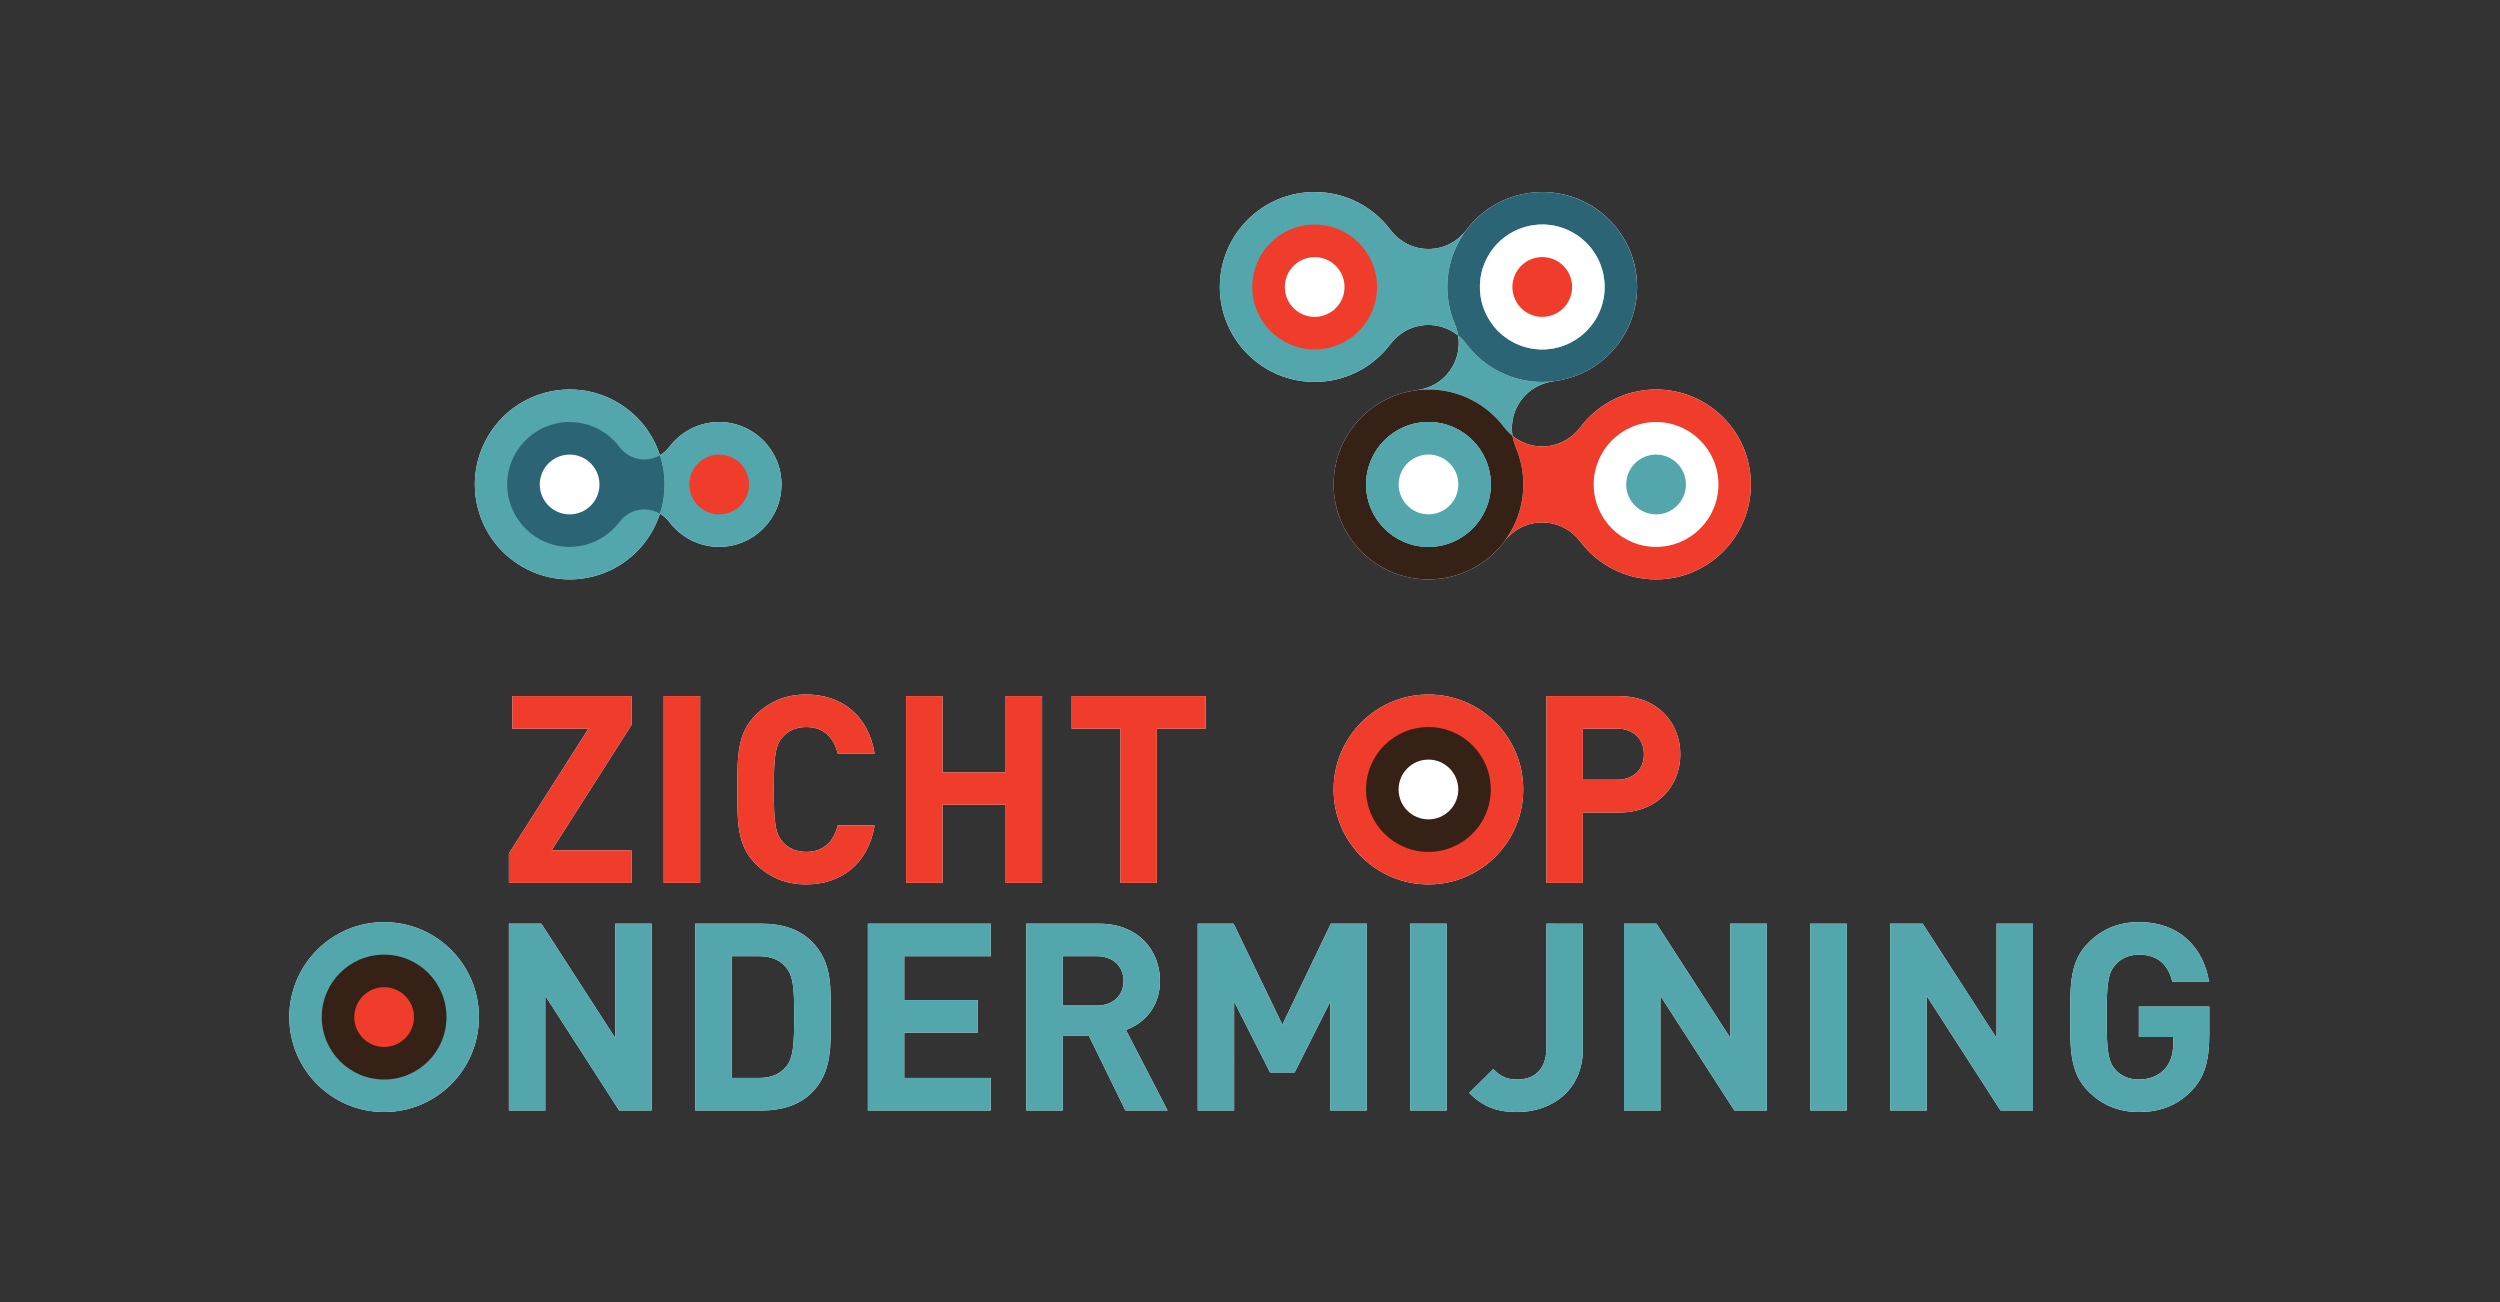 <?xml version="1.0" encoding="UTF-8" standalone="no"?>
<svg
   xmlns:dc="http://purl.org/dc/elements/1.1/"
   xmlns:cc="http://creativecommons.org/ns#"
   xmlns:rdf="http://www.w3.org/1999/02/22-rdf-syntax-ns#"
   xmlns:svg="http://www.w3.org/2000/svg"
   xmlns="http://www.w3.org/2000/svg"
   viewBox="0 0 994.013 517.8"
   height="517.8"
   width="994.013"
   xml:space="preserve"
   id="svg2"
   version="1.1"><rect x="0" y="0" width="994.013" height="517.8" fill="#333333" stroke="none"/><defs
     id="defs6" /><g
     transform="matrix(1.333,0,0,-1.333,0,517.8)"
     id="g10"><g
       transform="scale(0.1)"
       id="g12"><path
         id="path14"
         style="fill:#ffffff;fill-opacity:1;fill-rule:nonzero;stroke:none"
         d="M 1883.65,1348.16 H 1645.3 l 238.35,374 v 86.06 h -355.57 v -97.01 h 227.4 l -237.56,-372.46 v -87.64 h 365.73 v 97.05" /><path
         id="path16"
         style="fill:#ffffff;fill-opacity:1;fill-rule:nonzero;stroke:none"
         d="M 2088.42,1808.22 H 1979.8 v -557.11 h 108.62 v 557.11" /><path
         id="path18"
         style="fill:#ffffff;fill-opacity:1;fill-rule:nonzero;stroke:none"
         d="m 2498.71,1422.48 c -10.94,-44.61 -39.07,-79.03 -93.77,-79.03 -29.69,0 -53.93,10.96 -69.55,28.95 -21.11,23.47 -27.36,50.08 -27.36,157.27 0,107.2 6.25,133.81 27.36,157.27 15.62,18 39.86,28.95 69.55,28.95 54.7,0 82.83,-34.42 93.77,-79.02 h 110.18 c -19.53,116.58 -100.81,176.04 -204.73,176.04 -60.96,0 -110.97,-21.9 -150.04,-61.02 -56.27,-56.33 -54.7,-125.97 -54.7,-222.22 0,-96.24 -1.57,-165.88 54.7,-222.21 39.07,-39.12 89.08,-61.02 150.04,-61.02 103.14,0 185.2,59.46 204.73,176.04 h -110.18" /><path
         id="path20"
         style="fill:#ffffff;fill-opacity:1;fill-rule:nonzero;stroke:none"
         d="m 3108.29,1251.11 v 557.11 h -108.63 v -227.69 h -188.33 v 227.69 h -108.61 v -557.11 h 108.61 v 233.19 h 188.33 v -233.19 h 108.63" /><path
         id="path22"
         style="fill:#ffffff;fill-opacity:1;fill-rule:nonzero;stroke:none"
         d="m 3342.01,1251.11 h 108.62 v 460.1 h 145.34 v 97.01 h -399.32 v -97.01 h 145.36 v -460.1" /><path
         id="path24"
         style="fill:#ffffff;fill-opacity:1;fill-rule:nonzero;stroke:none"
         d="m 4822.96,1558.62 h -101.59 v 152.58 h 101.59 c 49.23,0 80.49,-31.3 80.49,-76.68 0,-45.39 -31.26,-75.9 -80.49,-75.9 z m 189.11,75.9 c 0,94.68 -68.76,173.7 -183.64,173.7 h -215.68 v -557.1 h 108.62 v 209.71 h 107.06 c 114.88,0 183.64,79.02 183.64,173.69" /><path
         id="path26"
         style="fill:#ffffff;fill-opacity:1;fill-rule:nonzero;stroke:none"
         d="m 1835.18,788.129 -220.37,341.151 h -96.9 V 572.172 h 108.62 V 914.09 L 1846.9,572.172 h 96.9 V 1129.28 H 1835.18 V 788.129" /><path
         id="path28"
         style="fill:#ffffff;fill-opacity:1;fill-rule:nonzero;stroke:none"
         d="m 2345.52,703.621 c -18.75,-22.691 -43.76,-34.422 -81.27,-34.422 h -82.05 v 363.061 h 82.05 c 37.51,0 62.52,-11.74 81.27,-34.451 20.33,-25.039 23.45,-60.231 23.45,-144.739 0,-84.5 -3.12,-124.41 -23.45,-149.449 z m 75.8,372.449 c -36.72,36.78 -89.08,53.21 -146.91,53.21 H 2073.59 V 572.172 h 200.82 c 57.83,0 110.19,16.418 146.91,53.207 62.52,62.59 56.27,143.98 56.27,227.691 0,83.719 6.25,160.4 -56.27,223" /><path
         id="path30"
         style="fill:#ffffff;fill-opacity:1;fill-rule:nonzero;stroke:none"
         d="m 2588.61,572.172 h 366.5 v 97.027 h -257.88 v 135.352 h 219.59 v 97.019 h -219.59 v 130.69 h 257.88 v 97.02 h -366.5 V 572.172" /><path
         id="path32"
         style="fill:#ffffff;fill-opacity:1;fill-rule:nonzero;stroke:none"
         d="m 3272.42,885.148 h -102.37 v 147.112 h 102.37 c 47.67,0 78.92,-30.53 78.92,-73.569 0,-43.031 -31.25,-73.543 -78.92,-73.543 z m 187.55,73.543 c 0,93.119 -67.21,170.589 -180.52,170.589 H 3061.44 V 572.172 h 108.61 v 222.226 h 78.15 l 108.61,-222.226 h 125.82 l -124.25,240.219 c 53.92,19.558 101.59,68.07 101.59,146.3" /><path
         id="path34"
         style="fill:#ffffff;fill-opacity:1;fill-rule:nonzero;stroke:none"
         d="M 3824.96,828.031 3679.61,1129.28 H 3572.55 V 572.172 h 108.62 v 324.719 l 107.06,-211.25 h 73.46 l 106.27,211.25 V 572.172 h 108.63 V 1129.28 H 3969.53 L 3824.96,828.031" /><path
         id="path36"
         style="fill:#ffffff;fill-opacity:1;fill-rule:nonzero;stroke:none"
         d="m 4206.37,572.172 h 108.62 V 1129.28 H 4206.37 V 572.172" /><path
         id="path38"
         style="fill:#ffffff;fill-opacity:1;fill-rule:nonzero;stroke:none"
         d="m 4612.75,759.949 c 0,-64.16 -34.39,-95.449 -87.52,-95.449 -35.95,0 -53.15,13.289 -71.12,31.289 l -71.89,-71.187 c 41.41,-41.481 82.83,-57.122 143.01,-57.122 103.14,0 196.13,64.942 196.13,187.79 v 374.01 H 4612.75 V 759.949" /><path
         id="path40"
         style="fill:#ffffff;fill-opacity:1;fill-rule:nonzero;stroke:none"
         d="m 5161.34,788.129 -220.36,341.151 h -96.89 V 572.172 H 4952.7 V 914.09 l 220.37,-341.918 h 96.9 V 1129.28 H 5161.34 V 788.129" /><path
         id="path42"
         style="fill:#ffffff;fill-opacity:1;fill-rule:nonzero;stroke:none"
         d="m 5399.75,572.172 h 108.62 V 1129.28 H 5399.75 V 572.172" /><path
         id="path44"
         style="fill:#ffffff;fill-opacity:1;fill-rule:nonzero;stroke:none"
         d="m 5955.38,788.129 -220.37,341.151 h -96.9 V 572.172 h 108.63 V 914.09 L 5967.1,572.172 H 6064 V 1129.28 H 5955.38 V 788.129" /><path
         id="path46"
         style="fill:#ffffff;fill-opacity:1;fill-rule:nonzero;stroke:none"
         d="m 6379.76,791.262 h 102.37 v -21.133 c 0,-28.949 -7.03,-53.988 -25,-74.34 -17.98,-19.559 -44.55,-31.289 -77.37,-31.289 -29.69,0 -53.92,10.949 -69.54,28.949 -21.1,23.473 -26.57,50.082 -26.57,157.27 0,107.203 5.47,133.011 26.57,156.501 15.62,18 39.85,29.72 69.54,29.72 55.5,0 87.52,-28.94 100.02,-81.358 h 109.41 c -14.85,93.878 -80.49,178.378 -209.43,178.378 -62.52,0 -110.97,-21.91 -150.04,-61.03 -56.26,-56.33 -54.7,-125.969 -54.7,-222.211 0,-96.25 -1.56,-165.879 54.7,-222.207 39.07,-39.121 89.08,-61.032 150.04,-61.032 59.39,0 112.52,17.211 157.07,63.372 39.07,40.687 53.13,89.199 53.13,169.796 v 81.383 h -210.2 v -90.769" /><path
         id="path48"
         style="fill:#ffffff;fill-opacity:1;fill-rule:nonzero;stroke:none"
         d="m 1145.75,1133.96 c -156.207,0 -282.84,-126.79 -282.84,-283.21 0,-156.398 126.633,-283.199 282.84,-283.199 156.21,0 282.85,126.801 282.85,283.199 0,156.42 -126.64,283.21 -282.85,283.21" /><path
         id="path50"
         style="fill:#ffffff;fill-opacity:1;fill-rule:nonzero;stroke:none"
         d="m 4260.7,1246.48 c 156.2,0 282.83,126.79 282.83,283.19 0,156.4 -126.63,283.2 -282.83,283.2 -156.22,0 -282.85,-126.8 -282.85,-283.2 0,-156.4 126.63,-283.19 282.85,-283.19" /><path
         id="path52"
         style="fill:#ffffff;fill-opacity:1;fill-rule:nonzero;stroke:none"
         d="m 1557.93,2194.13 c 135.31,-78.13 308.26,-31.64 386.3,103.85 10.13,17.6 18.12,35.83 24.13,54.4 10.84,-6.3 20.37,-14.6 27.87,-24.6 h 0.12 c 33.92,-45.21 87.91,-74.46 148.73,-74.46 102.68,0 185.91,83.35 185.91,186.15 0,102.82 -83.23,186.17 -185.91,186.17 -60.82,0 -114.81,-29.26 -148.73,-74.47 h -0.12 c -7.51,-10 -17.05,-18.31 -27.89,-24.62 -20.79,64.48 -64.6,121.73 -127.82,158.25 -135.32,78.13 -308.27,31.64 -386.31,-103.85 -78.03,-135.5 -31.6,-308.68 103.72,-386.82" /><path
         id="path54"
         style="fill:#ffffff;fill-opacity:1;fill-rule:nonzero;stroke:none"
         d="m 4939.68,2722.71 c -92.54,0 -174.69,-44.51 -226.3,-113.31 h -0.19 c -25.81,-34.33 -66.73,-56.65 -112.95,-56.65 -33.69,0 -64.47,11.95 -88.73,31.66 -4.98,30.94 0.07,63.68 16.92,92.95 23.1,40.09 62.84,64.44 105.44,69.67 l 0.1,0.16 c 1.84,0.22 3.67,0.57 5.51,0.84 2.36,0.32 4.72,0.67 7.05,1.06 2.16,0.36 4.3,0.73 6.44,1.15 3.44,0.65 6.86,1.37 10.25,2.14 1.26,0.3 2.53,0.57 3.79,0.88 4.6,1.12 9.16,2.34 13.67,3.67 l 0.63,0.19 c 15.45,4.62 30.33,10.52 44.55,17.59 l 0.64,0.33 c 4.3,2.15 8.53,4.41 12.7,6.77 l 2.51,1.45 c 3.56,2.06 7.07,4.2 10.52,6.41 1.07,0.68 2.13,1.35 3.19,2.04 3.4,2.25 6.75,4.57 10.05,6.95 l 2.69,1.92 c 8.32,6.15 16.27,12.75 23.86,19.76 l 2.41,2.3 c 3.11,2.95 6.16,5.96 9.14,9.05 l 1.91,2 c 48.08,50.77 77.62,119.31 77.62,194.8 0,149.05 -115.01,271.12 -261,282.31 l -1.79,0.14 c -3.78,0.26 -7.58,0.45 -11.41,0.56 -0.97,0.04 -1.95,0.06 -2.93,0.08 -1.92,0.04 -3.81,0.15 -5.73,0.15 -1.49,0 -2.94,-0.11 -4.42,-0.14 -1.92,-0.03 -3.83,-0.1 -5.74,-0.17 -3.3,-0.12 -6.6,-0.23 -9.86,-0.46 l -0.44,-0.04 c -13.34,-0.96 -26.39,-2.88 -39.15,-5.62 l -1.28,-0.27 c -4.13,-0.91 -8.23,-1.9 -12.29,-2.99 l -1.09,-0.3 c -15.58,-4.24 -30.62,-9.76 -45.01,-16.48 -2.41,-1.12 -4.82,-2.24 -7.2,-3.42 -1.64,-0.83 -3.27,-1.68 -4.89,-2.53 -3.34,-1.75 -6.64,-3.57 -9.91,-5.44 l -2.49,-1.45 c -31.5,-18.53 -59.73,-43.38 -82.62,-73.99 h -0.1 c -25.81,-34.34 -66.73,-56.65 -112.96,-56.65 -46.22,0 -87.14,22.31 -112.95,56.65 h -0.19 c -51.61,68.79 -133.76,113.3 -226.3,113.3 -156.22,0 -282.87,-126.82 -282.87,-283.24 0,-156.43 126.65,-283.25 282.87,-283.25 92.54,0 174.69,44.52 226.3,113.31 h 0.19 c 25.81,34.33 66.73,56.65 112.95,56.65 33.59,0 64.28,-11.89 88.5,-31.5 5.04,-30.99 0.01,-63.82 -16.89,-93.15 -23.09,-40.1 -62.83,-64.45 -105.44,-69.68 l -0.09,-0.17 c -1.47,-0.17 -2.92,-0.46 -4.38,-0.65 -2.94,-0.4 -5.87,-0.84 -8.79,-1.33 -1.77,-0.3 -3.52,-0.61 -5.28,-0.94 -3.74,-0.7 -7.44,-1.48 -11.11,-2.33 -1.11,-0.25 -2.21,-0.5 -3.31,-0.76 -4.57,-1.11 -9.12,-2.34 -13.61,-3.66 l -0.95,-0.28 c -15.07,-4.52 -29.62,-10.26 -43.52,-17.13 -1.32,-0.64 -2.62,-1.34 -3.93,-2.01 -3,-1.54 -5.98,-3.11 -8.93,-4.76 -1.93,-1.08 -3.84,-2.19 -5.74,-3.31 -2.19,-1.29 -4.35,-2.61 -6.49,-3.95 -2.31,-1.44 -4.61,-2.91 -6.88,-4.42 -1.49,-0.99 -2.94,-2.02 -4.41,-3.05 -10.03,-6.95 -19.66,-14.56 -28.8,-22.87 l -0.16,-0.15 c -2.72,-2.47 -5.36,-5.04 -7.99,-7.62 -0.95,-0.94 -1.91,-1.87 -2.85,-2.82 -2.29,-2.32 -4.54,-4.68 -6.76,-7.1 -1.33,-1.44 -2.63,-2.92 -3.94,-4.39 -1.86,-2.11 -3.73,-4.22 -5.54,-6.41 -2.27,-2.71 -4.45,-5.51 -6.62,-8.31 -0.83,-1.07 -1.69,-2.1 -2.5,-3.18 -3.23,-4.33 -6.32,-8.76 -9.31,-13.26 l -0.71,-1.12 c -2.87,-4.36 -5.61,-8.82 -8.24,-13.36 l -0.32,-0.51 -0.38,-0.71 c -2.21,-3.84 -4.33,-7.75 -6.36,-11.71 l -0.39,-0.77 c -2.04,-4 -3.98,-8.05 -5.83,-12.17 l -0.38,-0.84 c -1.77,-3.95 -3.43,-7.94 -5.01,-11.98 l -0.56,-1.43 c -1.44,-3.72 -2.79,-7.48 -4.07,-11.28 l -0.82,-2.42 c -1.11,-3.39 -2.15,-6.81 -3.13,-10.26 -0.35,-1.22 -0.71,-2.44 -1.04,-3.66 -0.81,-3 -1.56,-6.03 -2.27,-9.06 -0.4,-1.68 -0.8,-3.36 -1.16,-5.05 -0.57,-2.61 -1.08,-5.23 -1.57,-7.85 -0.4,-2.12 -0.79,-4.25 -1.14,-6.37 -0.37,-2.27 -0.69,-4.55 -1.01,-6.84 -0.35,-2.49 -0.67,-4.98 -0.95,-7.47 -0.23,-2.03 -0.42,-4.07 -0.6,-6.11 -0.25,-2.72 -0.45,-5.42 -0.62,-8.12 -0.12,-1.98 -0.22,-3.96 -0.3,-5.95 -0.1,-2.69 -0.17,-5.37 -0.2,-8.06 -0.01,-1.15 -0.08,-2.29 -0.08,-3.45 0,-1.04 0.06,-2.07 0.07,-3.11 0.03,-2.26 0.09,-4.51 0.17,-6.76 0.1,-2.75 0.22,-5.49 0.39,-8.21 0.09,-1.44 0.21,-2.86 0.32,-4.29 0.28,-3.54 0.61,-7.07 1.01,-10.58 l 0.15,-1.19 c 5.55,-46.18 22.13,-88.94 47.12,-125.53 l 0.64,-0.9 c 2.3,-3.34 4.66,-6.64 7.1,-9.89 0.99,-1.3 2.03,-2.57 3.04,-3.87 1.74,-2.23 3.47,-4.46 5.28,-6.64 1.39,-1.68 2.86,-3.31 4.29,-4.96 1.55,-1.78 3.08,-3.59 4.67,-5.33 1.48,-1.61 3.02,-3.17 4.53,-4.75 1.7,-1.77 3.38,-3.55 5.12,-5.28 1.32,-1.3 2.69,-2.56 4.04,-3.85 2.09,-1.99 4.17,-3.97 6.32,-5.89 1,-0.9 2.03,-1.77 3.05,-2.65 2.65,-2.3 5.32,-4.58 8.05,-6.8 l 1.7,-1.32 c 3.33,-2.65 6.71,-5.23 10.15,-7.72 l 0.17,-0.12 c 26.63,-19.28 56.75,-34.01 89.23,-43.1 l 1.12,-0.31 c 3.76,-1.04 7.55,-1.98 11.37,-2.87 0.95,-0.22 1.9,-0.45 2.85,-0.66 3.24,-0.71 6.5,-1.36 9.78,-1.95 1.52,-0.28 3.04,-0.56 4.56,-0.82 2.77,-0.46 5.55,-0.86 8.35,-1.24 2.03,-0.27 4.05,-0.54 6.07,-0.77 2.41,-0.28 4.82,-0.5 7.23,-0.72 2.38,-0.21 4.76,-0.4 7.14,-0.54 2.22,-0.14 4.44,-0.25 6.67,-0.34 2.5,-0.09 4.99,-0.15 7.49,-0.18 1.22,-0.02 2.41,-0.1 3.62,-0.1 0.94,0 1.86,0.08 2.79,0.09 3.28,0.04 6.54,0.15 9.81,0.29 2.15,0.1 4.32,0.17 6.46,0.31 2.55,0.17 5.09,0.44 7.63,0.69 6.2,0.57 12.34,1.35 18.41,2.32 l 2.06,0.31 c 3.96,0.67 7.86,1.45 11.76,2.27 l 2.09,0.45 c 4.06,0.89 8.08,1.88 12.07,2.94 l 0.83,0.22 c 16.52,4.48 32.43,10.39 47.6,17.64 1.27,0.61 2.55,1.19 3.81,1.82 2.59,1.28 5.14,2.61 7.69,3.97 2.14,1.14 4.28,2.32 6.4,3.52 1.92,1.09 3.84,2.2 5.74,3.34 3.01,1.8 5.98,3.66 8.92,5.57 1.08,0.71 2.17,1.38 3.24,2.1 17.33,11.59 33.48,25.21 48.13,40.72 l 0.31,0.33 c 3.35,3.56 6.63,7.23 9.82,11 l 1.41,1.68 c 2.71,3.26 5.36,6.59 7.94,9.98 l 1.38,1.74 h 0.19 c 25.81,34.34 66.73,56.65 112.96,56.65 46.22,0 87.14,-22.31 112.95,-56.65 h 0.19 c 51.61,-68.79 133.76,-113.3 226.3,-113.3 156.22,0 282.86,126.82 282.86,283.24 0,156.43 -126.64,283.25 -282.86,283.25" /><path
         id="path56"
         style="fill:#52a6ac;fill-opacity:1;fill-rule:nonzero;stroke:none"
         d="m 1840.51,2684.8 c 135.32,-78.14 181.76,-251.32 103.72,-386.82 -78.04,-135.49 -250.99,-181.98 -386.3,-103.85 -135.32,78.14 -181.76,251.32 -103.72,386.82 78.04,135.49 250.99,181.98 386.3,103.85" /><path
         id="path58"
         style="fill:#52a6ac;fill-opacity:1;fill-rule:nonzero;stroke:none"
         d="m 3921.35,2745.24 c -156.22,0 -282.87,126.82 -282.87,283.25 v 0 c 0,-156.43 126.65,-283.25 282.87,-283.25 92.54,0 174.69,44.52 226.3,113.31 h 0.19 c 25.81,34.33 66.73,56.65 112.95,56.65 5.79,0 11.48,-0.36 17.08,-1.04 -5.6,0.68 -11.3,1.03 -17.08,1.03 -46.22,0 -87.14,-22.31 -112.95,-56.64 h -0.19 c -51.61,-68.79 -133.76,-113.31 -226.3,-113.31 m 730.17,4.65 c 13.16,2.45 26.14,5.82 38.83,10.1 10.82,3.64 21.35,7.92 31.55,12.79 35.58,16.97 67.89,41.49 94.27,72.86 40.76,48.19 65.75,110.16 66.89,177.99 -2.3,-136.72 -101.34,-249.86 -231.54,-273.74 m 231.54,273.75 c 0,0.14 0.01,0.28 0.01,0.42 0,-0.15 -0.01,-0.28 -0.01,-0.42 m 0.01,0.46 c 0,0.13 0,0.26 0,0.39 0,-0.12 0,-0.26 0,-0.39 m 0,0.47 c 0.01,0.12 0.01,0.24 0.01,0.36 0,-0.13 0,-0.24 -0.01,-0.36 m 0.01,0.46 c 0,0.11 0,0.23 0,0.34 0,-0.12 0,-0.22 0,-0.34 m 0.01,0.46 c 0,0.1 0,0.21 0,0.32 0,-0.1 0,-0.22 0,-0.32 m 0,0.46 c 0,0.1 0,0.2 0,0.31 0,-0.11 0,-0.21 0,-0.31 m 0,0.44 c 0,0.1 0.01,0.2 0.01,0.31 0,-0.11 -0.01,-0.21 -0.01,-0.31 m 0.01,0.5 c 0,0.08 0,0.17 0,0.25 0,-0.09 0,-0.16 0,-0.25 m 0,0.49 c 0,0.07 0,0.14 0,0.21 0,-0.08 0,-0.13 0,-0.21 m 0,0.51 c 0,0.05 0,0.09 0,0.15 0,-0.05 0,-0.11 0,-0.15 m 0,1.04 c 0,0.07 0,0.11 0,0.17 0,-0.05 0,-0.11 0,-0.17 m 0,0.45 c 0,0.06 0,0.13 0,0.19 0,-0.07 0,-0.12 0,-0.19 m 0,0.45 c 0,0.06 0,0.13 0,0.19 0,-0.07 0,-0.12 0,-0.19 m 0,0.44 c 0,0.07 -0.01,0.15 -0.01,0.21 0,-0.07 0.01,-0.13 0.01,-0.21 m -0.01,0.45 c 0,0.08 0,0.14 0,0.21 0,-0.07 0,-0.13 0,-0.21 m 0,0.44 c 0,0.09 0,0.15 0,0.23 0,-0.07 0,-0.15 0,-0.23 m -0.01,0.45 c 0,0.07 0,0.15 0,0.22 0,-0.07 0,-0.14 0,-0.22 m 0,0.44 c 0,0.09 0,0.16 0,0.24 0,-0.07 0,-0.16 0,-0.24 m -0.01,0.45 c 0,0.08 0,0.15 0,0.23 0,-0.07 0,-0.16 0,-0.23 m 0,0.45 c 0,0.07 -0.01,0.16 -0.01,0.23 0,-0.08 0.01,-0.16 0.01,-0.23 m -0.01,0.45 c 0,0.07 0,0.15 0,0.22 0,-0.08 0,-0.15 0,-0.22 m -0.01,0.44 c 0,0.07 0,0.16 0,0.23 0,-0.07 0,-0.16 0,-0.23 m -0.01,0.44 c 0,0.07 0,0.17 0,0.24 0,-0.08 0,-0.17 0,-0.24 m -0.01,0.44 c 0,0.08 0,0.17 0,0.24 0,-0.08 0,-0.16 0,-0.24 m -0.01,0.43 c 0,0.08 0,0.18 0,0.26 0,-0.09 0,-0.17 0,-0.26 m -0.01,0.43 c 0,0.09 0,0.19 0,0.28 0,-0.09 0,-0.18 0,-0.28 m -0.01,0.43 c 0,0.1 0,0.19 0,0.29 0,-0.1 0,-0.19 0,-0.29 m -0.01,0.42 c 0,0.11 0,0.21 -0.01,0.32 0.01,-0.11 0.01,-0.2 0.01,-0.32 m -0.01,0.35 c -0.02,0.71 -0.04,1.43 -0.07,2.14 0.03,-0.71 0.05,-1.43 0.07,-2.14 m -0.07,2.14 c -0.01,0.28 -0.02,0.56 -0.03,0.84 0.01,-0.28 0.02,-0.56 0.03,-0.84 m -0.03,0.87 c -0.01,0.14 -0.01,0.26 -0.02,0.4 0.01,-0.14 0.01,-0.26 0.02,-0.4 m -0.02,0.44 c 0,0.13 -0.01,0.25 -0.01,0.38 0,-0.13 0.01,-0.26 0.01,-0.38 m -0.02,0.44 c 0,0.13 -0.01,0.26 -0.01,0.38 0,-0.12 0.01,-0.25 0.01,-0.38 m -0.01,0.43 c -0.01,0.13 -0.02,0.26 -0.02,0.39 0,-0.12 0.01,-0.27 0.02,-0.39 m -0.02,0.43 c -0.01,0.13 -0.02,0.27 -0.02,0.4 0,-0.13 0.01,-0.26 0.02,-0.4 m -0.02,0.43 c -0.01,0.13 -0.02,0.27 -0.02,0.4 0,-0.13 0.01,-0.27 0.02,-0.4 m -0.02,0.44 c -6.66,137.69 -111.54,249.51 -245.98,266.89 -11.05,1.45 -22.13,2.23 -33.17,2.36 -1.13,0.04 -2.25,0.08 -3.38,0.08 151.56,0 275.28,-119.37 282.53,-269.33 m -621.98,99.38 c 45.33,0 85.55,21.45 111.43,54.65 -25.88,-33.2 -66.1,-54.65 -111.43,-54.65 m 210.8,139.02 c 38.59,19.77 82.32,30.93 128.65,30.93 -0.82,0 -1.63,-0.04 -2.43,-0.07 -43.89,-0.38 -87.17,-10.99 -126.22,-30.86" /><path
         id="path60"
         style="fill:#52a6ac;fill-opacity:1;fill-rule:nonzero;stroke:none"
         d="m 3921.35,2745.24 c -156.22,0 -282.87,126.82 -282.87,283.25 0,156.42 126.65,283.24 282.87,283.24 92.54,0 174.69,-44.51 226.3,-113.3 h 0.19 c 25.81,-34.34 66.73,-56.65 112.95,-56.65 v 0 c 45.33,0 85.55,21.45 111.43,54.65 0.41,0.53 0.81,1.05 1.22,1.59 -6.63,-8.89 -12.81,-18.29 -18.48,-28.14 -46.24,-80.27 -48.77,-173.75 -15.04,-252.89 l -0.09,-0.16 c 4.5,-10.59 7.71,-21.69 9.56,-33.03 -20.05,16.24 -44.61,27.1 -71.52,30.36 -5.6,0.68 -11.29,1.04 -17.08,1.04 -46.22,0 -87.14,-22.32 -112.95,-56.65 h -0.19 c -51.61,-68.79 -133.76,-113.31 -226.3,-113.31 m 769,14.75 c 10.75,3.62 21.29,7.89 31.55,12.79 -10.2,-4.87 -20.73,-9.15 -31.55,-12.79 m 125.82,85.65 c 10.64,12.65 20.32,26.41 28.87,41.25 78.04,135.5 31.6,308.71 -103.73,386.85 -33.22,19.19 -68.72,30.86 -104.52,35.55 134.44,-17.38 239.32,-129.2 245.98,-266.89 0,-0.02 0,-0.02 0,-0.04 0,-0.13 0.01,-0.27 0.02,-0.4 0,-0.01 0,-0.02 0,-0.03 0,-0.13 0.01,-0.27 0.02,-0.4 0,-0.01 0,-0.02 0,-0.04 0,-0.13 0.01,-0.26 0.02,-0.39 0,-0.02 0,-0.03 0,-0.05 0,-0.12 0.01,-0.25 0.01,-0.38 0.01,-0.03 0.01,-0.04 0.01,-0.06 0,-0.13 0.01,-0.25 0.01,-0.38 0,-0.01 0,-0.03 0,-0.04 0.01,-0.14 0.01,-0.26 0.02,-0.4 0,-0.01 0,-0.01 0,-0.03 0.01,-0.28 0.02,-0.56 0.03,-0.84 v 0 c 0.03,-0.71 0.05,-1.43 0.07,-2.14 0,-0.01 0,-0.02 0,-0.03 0.01,-0.11 0.01,-0.21 0.01,-0.32 0,-0.04 0,-0.09 0.01,-0.13 0,-0.1 0,-0.19 0,-0.29 0,-0.05 0.01,-0.1 0.01,-0.15 0,-0.09 0,-0.19 0,-0.28 0.01,-0.05 0.01,-0.11 0.01,-0.17 0,-0.08 0,-0.18 0,-0.26 0.01,-0.05 0.01,-0.13 0.01,-0.19 0,-0.07 0,-0.16 0,-0.24 0.01,-0.07 0.01,-0.14 0.01,-0.2 0,-0.07 0,-0.17 0,-0.24 0,-0.08 0.01,-0.13 0.01,-0.21 0,-0.07 0,-0.16 0,-0.23 0,-0.07 0,-0.16 0.01,-0.22 0,-0.07 0,-0.15 0,-0.22 0,-0.08 0,-0.15 0,-0.22 0,-0.07 0.01,-0.16 0.01,-0.23 0,-0.08 0,-0.14 0,-0.22 0,-0.08 0,-0.15 0,-0.23 0,-0.07 0.01,-0.14 0.01,-0.21 0,-0.08 0,-0.15 0,-0.24 0,-0.07 0,-0.14 0,-0.22 0,-0.07 0,-0.15 0,-0.22 0.01,-0.06 0.01,-0.15 0.01,-0.22 0,-0.08 0,-0.14 0,-0.23 0,-0.07 0,-0.15 0,-0.23 0,-0.07 0,-0.13 0,-0.21 0,-0.08 0,-0.16 0,-0.24 0,-0.06 0.01,-0.14 0.01,-0.21 0,-0.07 0,-0.18 0,-0.25 0,-0.06 0,-0.13 0,-0.19 0,-0.08 0,-0.17 0,-0.26 0,-0.06 0,-0.13 0,-0.19 0,-0.09 0,-0.19 0,-0.28 0,-0.06 0,-0.1 0,-0.17 0,-0.15 0,-0.29 0,-0.44 v 0 c 0,-0.15 0,-0.3 0,-0.45 0,-0.06 0,-0.1 0,-0.15 0,-0.1 0,-0.21 0,-0.3 0,-0.07 0,-0.14 0,-0.21 0,-0.08 0,-0.17 0,-0.24 0,-0.08 0,-0.17 0,-0.25 0,-0.06 0,-0.13 0,-0.19 0,-0.11 -0.01,-0.21 -0.01,-0.31 0,-0.05 0,-0.09 0,-0.13 0,-0.11 0,-0.21 0,-0.31 0,-0.06 0,-0.09 0,-0.14 0,-0.11 0,-0.22 0,-0.32 0,-0.04 0,-0.08 -0.01,-0.12 0,-0.11 0,-0.23 0,-0.34 0,-0.03 0,-0.07 0,-0.1 0,-0.12 0,-0.24 -0.01,-0.36 0,-0.03 0,-0.05 0,-0.08 0,-0.13 0,-0.26 0,-0.39 0,-0.02 0,-0.02 0,-0.04 0,-0.14 -0.01,-0.28 -0.01,-0.42 v -0.01 c -1.14,-67.83 -26.13,-129.8 -66.89,-177.99 m -212.55,466.01 c -1.13,0.01 -2.24,0.02 -3.36,0.02 -0.82,0 -1.64,0 -2.45,-0.01 0.8,0.03 1.61,0.07 2.43,0.07 v 0 0 c 1.13,0 2.25,-0.04 3.38,-0.08" /><path
         id="path62"
         style="fill:#ef3c2b;fill-opacity:1;fill-rule:nonzero;stroke:none"
         d="m 4107.35,3028.45 c 0,-102.86 -83.27,-186.24 -186,-186.24 -102.72,0 -186,83.38 -186,186.24 0,102.86 83.28,186.25 186,186.25 102.73,0 186,-83.39 186,-186.25" /><path
         id="path64"
         style="fill:#ffffff;fill-opacity:1;fill-rule:nonzero;stroke:none"
         d="m 4010.43,3028.43 c 0,-49.25 -39.87,-89.17 -89.06,-89.17 -49.18,0 -89.05,39.92 -89.05,89.17 0,49.25 39.87,89.17 89.05,89.17 49.19,0 89.06,-39.92 89.06,-89.17" /><path
         id="path66"
         style="fill:#ffffff;fill-opacity:1;fill-rule:nonzero;stroke:none"
         d="m 4786.24,3028.45 c 0,-102.86 -83.28,-186.24 -186,-186.24 -102.73,0 -186.01,83.38 -186.01,186.24 0,102.86 83.28,186.25 186.01,186.25 102.72,0 186,-83.39 186,-186.25" /><path
         id="path68"
         style="fill:#48b9e6;fill-opacity:1;fill-rule:nonzero;stroke:none"
         d="m 4689.31,3028.43 c 0,-49.25 -39.87,-89.17 -89.05,-89.17 -49.18,0 -89.06,39.92 -89.06,89.17 0,49.25 39.88,89.17 89.06,89.17 49.18,0 89.05,-39.92 89.05,-89.17" /><path
         id="path70"
         style="fill:#f03d2b;fill-opacity:1;fill-rule:nonzero;stroke:none"
         d="m 4260.79,2156.22 c -79.29,0 -150.96,32.66 -202.32,85.3 11.61,-11.88 24.39,-22.86 38.31,-32.76 23.27,-16.62 49.15,-29.78 76.92,-38.77 28.31,-9.21 57.43,-13.7 86.32,-13.76 0.25,-0.01 0.51,-0.01 0.77,-0.01 0.21,0 0.42,0.01 0.63,0.01 51.65,0.16 102.53,14.49 146.71,41.42 -42.91,-26.28 -93.36,-41.43 -147.34,-41.43 m -215.27,99.49 c -42.15,49.47 -67.59,113.64 -67.59,183.75 v 0 c 0,-0.06 0,-0.13 0,-0.2 0.02,-13.69 1.04,-27.33 3.02,-40.81 6.31,-43.55 22.47,-83.89 46.21,-118.66 l 0.06,-0.08 c 5.64,-8.29 11.74,-16.29 18.3,-24 m -67.59,183.75 c 0,0.17 0,0.33 0,0.5 0,-0.12 0,-0.24 0,-0.35 0,-0.05 0,-0.1 0,-0.15 m 2.75,39.7 c 6.69,47.78 25.29,91.74 52.69,128.77 -6.28,-8.54 -12.15,-17.51 -17.57,-26.91 v 0 c -18.66,-32.41 -30.21,-66.96 -35.12,-101.86 m 619.2,73.6 c -0.03,0 -0.05,0 -0.08,0 0.03,0 0.05,0 0.08,0 m -0.42,0 c -0.01,0 -0.01,0 -0.02,0 0.01,0 0.01,0 0.02,0 m -0.4,0 c -0.01,0 -0.01,0 -0.02,0 0.01,0 0.01,0 0.02,0 m -472.98,135.83 c 28.9,15.7 60.82,26.5 94.69,31.3 -33.08,-4.76 -65.18,-15.34 -94.69,-31.3" /><path
         id="path72"
         style="fill:#f03d2b;fill-opacity:1;fill-rule:nonzero;stroke:none"
         d="m 4939.68,2156.22 c -92.54,0 -174.69,44.51 -226.3,113.3 h -0.19 c -25.81,34.34 -66.73,56.65 -112.95,56.65 -46.23,0 -87.15,-22.31 -112.96,-56.65 h -0.15 c 6.73,9.01 13,18.52 18.75,28.5 46.23,80.26 48.77,173.76 15.04,252.89 l 0.09,0.17 c -4.53,10.66 -7.76,21.83 -9.6,33.26 23.97,-19.5 54.4,-31.3 87.63,-31.58 0.01,0 0.01,0 0.02,0 0.13,0 0.26,0 0.38,0 0.01,0 0.01,0 0.02,0 0.11,0 0.23,0 0.34,0 0.03,0 0.05,0 0.08,0 0.12,-0.01 0.24,-0.01 0.36,-0.01 46.22,0 87.14,22.32 112.95,56.65 h 0.19 c 51.61,68.8 133.76,113.31 226.3,113.31 156.22,0 282.86,-126.82 282.86,-283.25 0,-156.42 -126.64,-283.24 -282.86,-283.24 m -678.89,0 c -0.26,0 -0.52,0 -0.77,0.01 0.18,0 0.36,0 0.55,0 0.29,0 0.57,0 0.85,0 -0.21,0 -0.42,-0.01 -0.63,-0.01 m -87.09,13.77 c -27.77,8.99 -53.65,22.15 -76.92,38.77 7.27,-5.18 14.86,-10.05 22.75,-14.61 17.52,-10.11 35.67,-18.14 54.17,-24.16 m -146.48,109.72 -0.06,0.08 c -23.74,34.77 -39.9,75.11 -46.21,118.66 6.22,-42.32 21.95,-83.04 46.27,-118.74 m -49.29,159.55 c 0,0.07 0,0.14 0,0.2 v 0 c 0,0.05 0,0.1 0,0.15 0,-0.12 0,-0.23 0,-0.35" /><path
         id="path74"
         style="fill:#ffffff;fill-opacity:1;fill-rule:nonzero;stroke:none"
         d="m 4446.79,2439.42 c 0,-102.85 -83.27,-186.23 -186,-186.23 -102.72,0 -186,83.38 -186,186.23 0,102.87 83.28,186.25 186,186.25 102.73,0 186,-83.38 186,-186.25" /><path
         id="path76"
         style="fill:#48b9e6;fill-opacity:1;fill-rule:nonzero;stroke:none"
         d="m 4349.87,2439.41 c 0,-49.25 -39.87,-89.17 -89.06,-89.17 -49.18,0 -89.05,39.92 -89.05,89.17 0,49.24 39.87,89.16 89.05,89.16 49.19,0 89.06,-39.92 89.06,-89.16" /><path
         id="path78"
         style="fill:#ffffff;fill-opacity:1;fill-rule:nonzero;stroke:none"
         d="m 5125.68,2439.42 c 0,-102.85 -83.28,-186.24 -186,-186.24 -102.73,0 -186,83.39 -186,186.24 0,102.87 83.27,186.25 186,186.25 102.72,0 186,-83.38 186,-186.25" /><path
         id="path80"
         style="fill:#52a6ac;fill-opacity:1;fill-rule:nonzero;stroke:none"
         d="m 5028.75,2439.41 c 0,-49.25 -39.87,-89.17 -89.05,-89.17 -49.19,0 -89.05,39.92 -89.05,89.17 0,49.24 39.86,89.17 89.05,89.17 49.18,0 89.05,-39.93 89.05,-89.17" /><path
         id="path82"
         style="fill:#ef3c2b;fill-opacity:1;fill-rule:nonzero;stroke:none"
         d="m 1517.92,1251.11 v 87.64 l 237.56,372.46 h -227.4 v 97.01 h 355.56 v -86.06 l -238.34,-374 h 238.34 v -97.05 h -365.72" /><path
         id="path84"
         style="fill:#ef3c2b;fill-opacity:1;fill-rule:nonzero;stroke:none"
         d="m 1979.8,1251.11 v 557.11 h 108.62 V 1251.11 H 1979.8" /><path
         id="path86"
         style="fill:#ef3c2b;fill-opacity:1;fill-rule:nonzero;stroke:none"
         d="m 2404.16,1246.44 c -60.96,0 -110.97,21.9 -150.04,61.02 -56.27,56.33 -54.7,125.97 -54.7,222.21 0,96.25 -1.57,165.89 54.7,222.22 39.07,39.12 89.08,61.02 150.04,61.02 103.92,0 185.2,-59.46 204.73,-176.04 h -110.18 c -10.94,44.6 -39.07,79.02 -93.77,79.02 -29.69,0 -53.93,-10.95 -69.55,-28.95 -21.11,-23.46 -27.36,-50.07 -27.36,-157.27 0,-107.19 6.25,-133.8 27.36,-157.27 15.62,-17.99 39.86,-28.95 69.55,-28.95 54.7,0 82.83,34.42 93.77,79.03 h 110.18 C 2589.36,1305.9 2507.3,1246.44 2404.16,1246.44" /><path
         id="path88"
         style="fill:#ef3c2b;fill-opacity:1;fill-rule:nonzero;stroke:none"
         d="m 2999.66,1251.11 v 233.19 h -188.33 v -233.19 h -108.61 v 557.11 h 108.61 v -227.69 h 188.33 v 227.69 h 108.63 v -557.11 h -108.63" /><path
         id="path90"
         style="fill:#ef3c2b;fill-opacity:1;fill-rule:nonzero;stroke:none"
         d="m 3450.63,1711.21 v -460.1 h -108.62 v 460.1 h -145.36 v 97.01 h 399.32 v -97.01 h -145.34" /><path
         id="path92"
         style="fill:#ef3c2b;fill-opacity:1;fill-rule:nonzero;stroke:none"
         d="m 4822.96,1711.2 h -101.59 v -152.58 h 101.59 c 49.23,0 80.49,30.51 80.49,75.9 0,45.38 -31.26,76.68 -80.49,76.68 z m 5.47,-250.37 h -107.06 v -209.71 h -108.62 v 557.1 h 215.68 c 114.88,0 183.64,-79.02 183.64,-173.7 0,-94.67 -68.76,-173.69 -183.64,-173.69" /><path
         id="path94"
         style="fill:#52a6ac;fill-opacity:1;fill-rule:nonzero;stroke:none"
         d="M 1846.9,572.172 1626.53,914.09 V 572.172 h -108.62 v 557.108 h 96.9 L 1835.18,788.129 V 1129.28 H 1943.8 V 572.172 h -96.9" /><path
         id="path96"
         style="fill:#52a6ac;fill-opacity:1;fill-rule:nonzero;stroke:none"
         d="m 2345.52,997.809 c -18.75,22.701 -43.76,34.451 -81.27,34.451 H 2182.2 V 669.199 h 82.05 c 37.51,0 62.52,11.731 81.27,34.422 20.33,25.039 23.45,64.949 23.45,149.449 0,84.508 -3.12,119.7 -23.45,144.739 z m 75.8,-372.43 c -36.72,-36.789 -89.08,-53.207 -146.91,-53.207 h -200.82 v 557.108 h 200.82 c 57.83,0 110.19,-16.43 146.91,-53.21 62.52,-62.6 56.27,-139.281 56.27,-223 0,-83.711 6.25,-165.101 -56.27,-227.691" /><path
         id="path98"
         style="fill:#52a6ac;fill-opacity:1;fill-rule:nonzero;stroke:none"
         d="m 2588.61,572.172 v 557.108 h 366.5 v -97.02 H 2697.23 V 901.57 h 219.59 V 804.551 H 2697.23 V 669.199 h 257.88 v -97.027 h -366.5" /><path
         id="path100"
         style="fill:#52a6ac;fill-opacity:1;fill-rule:nonzero;stroke:none"
         d="M 3272.42,1032.26 H 3170.05 V 885.148 h 102.37 c 47.67,0 78.92,30.512 78.92,73.543 0,43.039 -31.25,73.569 -78.92,73.569 z m 84.39,-460.088 -108.61,222.226 h -78.15 V 572.172 h -108.61 v 557.108 h 218.02 c 113.31,0 180.51,-77.47 180.51,-170.589 0,-78.23 -47.67,-126.742 -101.59,-146.3 l 124.25,-240.219 h -125.82" /><path
         id="path102"
         style="fill:#52a6ac;fill-opacity:1;fill-rule:nonzero;stroke:none"
         d="m 3967.96,572.172 v 324.719 l -106.27,-211.25 h -73.46 l -107.06,211.25 V 572.172 h -108.62 v 557.108 h 107.06 l 145.35,-301.249 144.57,301.249 h 107.06 V 572.172 h -108.63" /><path
         id="path104"
         style="fill:#52a6ac;fill-opacity:1;fill-rule:nonzero;stroke:none"
         d="m 4206.37,572.172 v 557.108 h 108.62 V 572.172 h -108.62" /><path
         id="path106"
         style="fill:#52a6ac;fill-opacity:1;fill-rule:nonzero;stroke:none"
         d="m 4525.23,567.48 c -60.18,0 -101.6,15.641 -143.01,57.122 l 71.89,71.187 c 17.97,-18 35.17,-31.289 71.12,-31.289 53.13,0 87.52,31.289 87.52,95.449 v 369.331 h 108.61 V 755.27 c 0,-122.848 -92.99,-187.79 -196.13,-187.79" /><path
         id="path108"
         style="fill:#52a6ac;fill-opacity:1;fill-rule:nonzero;stroke:none"
         d="M 5173.07,572.172 4952.7,914.09 V 572.172 h -108.61 v 557.108 h 96.89 l 220.36,-341.151 v 341.151 h 108.63 V 572.172 h -96.9" /><path
         id="path110"
         style="fill:#52a6ac;fill-opacity:1;fill-rule:nonzero;stroke:none"
         d="m 5399.75,572.172 v 557.108 h 108.62 V 572.172 h -108.62" /><path
         id="path112"
         style="fill:#52a6ac;fill-opacity:1;fill-rule:nonzero;stroke:none"
         d="M 5967.1,572.172 5746.74,914.09 V 572.172 h -108.63 v 557.108 h 96.9 L 5955.38,788.129 V 1129.28 H 6064 V 572.172 h -96.9" /><path
         id="path114"
         style="fill:#53a7ac;fill-opacity:1;fill-rule:nonzero;stroke:none"
         d="m 6536.83,630.852 c -44.55,-46.161 -97.68,-63.372 -157.07,-63.372 -60.96,0 -110.97,21.911 -150.04,61.032 -56.26,56.316 -54.7,125.957 -54.7,222.207 0,96.242 -1.56,165.881 54.7,222.211 39.07,39.12 87.52,61.03 150.04,61.03 128.94,0 194.58,-84.5 209.43,-178.378 h -109.41 c -12.5,52.418 -44.52,81.358 -100.02,81.358 -29.69,0 -53.92,-11.72 -69.54,-29.72 -21.1,-23.49 -26.58,-49.298 -26.58,-156.501 0,-107.188 5.48,-133.797 26.58,-157.27 15.62,-18 39.85,-28.949 69.54,-28.949 32.82,0 59.39,11.73 77.37,31.289 17.97,20.352 25,45.391 25,74.34 v 21.133 h -102.37 v 90.769 h 210.2 v -81.383 c 0,-80.597 -14.06,-129.109 -53.13,-169.796" /><path
         id="path116"
         style="fill:#52a6ac;fill-opacity:1;fill-rule:nonzero;stroke:none"
         d="m 1428.6,850.75 c 0,-156.398 -126.64,-283.199 -282.85,-283.199 -156.207,0 -282.84,126.801 -282.84,283.199 0,156.42 126.633,283.21 282.84,283.21 156.21,0 282.85,-126.79 282.85,-283.21" /><path
         id="path118"
         style="fill:#ef3c2b;fill-opacity:1;fill-rule:nonzero;stroke:none"
         d="m 4543.53,1529.67 c 0,-156.4 -126.63,-283.19 -282.83,-283.19 -156.22,0 -282.85,126.79 -282.85,283.19 0,156.4 126.63,283.2 282.85,283.2 156.2,0 282.83,-126.8 282.83,-283.2" /><path
         id="path120"
         style="fill:#352116;fill-opacity:1;fill-rule:nonzero;stroke:none"
         d="m 1145.75,664.5 c -102.71,0 -185.977,83.371 -185.977,186.219 0,102.851 83.267,186.221 185.977,186.221 102.72,0 185.98,-83.37 185.98,-186.221 0,-102.848 -83.26,-186.219 -185.98,-186.219" /><path
         id="path122"
         style="fill:#ef3c2b;fill-opacity:1;fill-rule:nonzero;stroke:none"
         d="m 1234.82,850.699 c 0,-49.238 -39.87,-89.16 -89.05,-89.16 -49.18,0 -89.04,39.922 -89.04,89.16 0,49.242 39.86,89.16 89.04,89.16 49.18,0 89.05,-39.918 89.05,-89.16" /><path
         id="path124"
         style="fill:#352116;fill-opacity:1;fill-rule:nonzero;stroke:none"
         d="m 4260.7,1343.42 c -102.72,0 -185.99,83.38 -185.99,186.22 0,102.84 83.27,186.21 185.99,186.21 102.7,0 185.97,-83.37 185.97,-186.21 0,-102.84 -83.27,-186.22 -185.97,-186.22" /><path
         id="path126"
         style="fill:#ffffff;fill-opacity:1;fill-rule:nonzero;stroke:none"
         d="m 4349.76,1529.62 c 0,-49.25 -39.87,-89.16 -89.05,-89.16 -49.18,0 -89.04,39.91 -89.04,89.16 0,49.24 39.86,89.15 89.04,89.15 49.18,0 89.05,-39.91 89.05,-89.15" /><path
         id="path128"
         style="fill:#52a6ac;fill-opacity:1;fill-rule:nonzero;stroke:none"
         d="m 2145.08,2253.32 c -60.82,0 -114.81,29.25 -148.73,74.46 h -0.12 c -0.13,0.18 -0.26,0.36 -0.4,0.53 0.14,-0.17 0.27,-0.35 0.4,-0.53 h 0.12 c 33.92,-45.21 87.91,-74.46 148.73,-74.46 102.68,0 185.91,83.35 185.91,186.15 v 0 c 0,-102.8 -83.23,-186.15 -185.91,-186.15 m -149.25,75 c -0.06,0.07 -0.12,0.15 -0.18,0.23 0.06,-0.08 0.12,-0.16 0.18,-0.23 m -0.24,0.31 c -0.03,0.04 -0.07,0.09 -0.1,0.13 0.03,-0.04 0.07,-0.09 0.1,-0.13 m -0.27,221.35 c 0.02,0.02 0.04,0.05 0.05,0.07 -0.01,-0.02 -0.03,-0.05 -0.05,-0.07 m 0.14,0.18 c 0.26,0.34 0.52,0.68 0.77,1.01 -0.25,-0.34 -0.51,-0.67 -0.77,-1.01" /><path
         id="path130"
         style="fill:#52a6ac;fill-opacity:1;fill-rule:nonzero;stroke:none"
         d="m 2145.08,2253.32 c -60.82,0 -114.81,29.25 -148.73,74.46 h -0.12 c -0.13,0.18 -0.26,0.36 -0.4,0.53 0,0 0,0 0,0.01 -0.06,0.07 -0.12,0.15 -0.18,0.23 -0.02,0.03 -0.04,0.05 -0.06,0.08 -0.03,0.04 -0.07,0.09 -0.1,0.13 -7.38,9.56 -16.56,17.65 -27.04,23.75 18.61,57.55 17.81,118.39 -0.05,173.91 10.41,6.05 19.55,14.08 26.92,23.56 0.02,0.02 0.04,0.05 0.05,0.07 0.03,0.04 0.06,0.08 0.09,0.11 0.26,0.34 0.52,0.67 0.77,1.01 v 0 h 0.12 c 33.92,45.21 87.91,74.47 148.73,74.47 102.68,0 185.91,-83.35 185.91,-186.17 0,-102.8 -83.23,-186.15 -185.91,-186.15" /><path
         id="path132"
         style="fill:#2a6475;fill-opacity:1;fill-rule:nonzero;stroke:none"
         d="m 1698.9,2253.32 c -102.67,0 -185.91,83.35 -185.91,186.15 0,102.82 83.24,186.17 185.91,186.17 60.82,0 114.82,-29.26 148.73,-74.47 h 0.13 c 16.96,-22.57 43.85,-37.23 74.23,-37.23 16.92,0 32.76,4.55 46.41,12.48 17.86,-55.52 18.66,-116.36 0.05,-173.91 -13.65,7.95 -29.51,12.51 -46.46,12.51 -30.38,0 -57.27,-14.67 -74.23,-37.24 h -0.13 c -33.91,-45.21 -87.91,-74.46 -148.73,-74.46" /><path
         id="path134"
         style="fill:#52a6ac;fill-opacity:1;fill-rule:nonzero;stroke:none"
         d="m 4408.13,2197.65 c 8.72,5.33 17.11,11.12 25.17,17.34 9.37,7.22 18.33,15.07 26.82,23.53 9.72,9.66 18.73,20.02 26.97,31 h 0.04 c -22.01,-29.45 -48.95,-53.57 -79,-71.87 m -349.66,43.87 c -4.49,4.6 -8.81,9.33 -12.95,14.19 4.16,-4.87 8.48,-9.61 12.95,-14.19 m -80.54,198.44 c 0,13.05 0.91,26.15 2.75,39.2 -1.79,-12.81 -2.73,-25.9 -2.75,-39.2 m 55.44,167.97 c 25.22,34.23 57.07,61.37 92.71,80.66 -36.49,-19.83 -68.14,-47.47 -92.71,-80.66 m 494.85,69.06 c 0.01,0.01 0.02,0.03 0.03,0.05 -0.01,-0.02 -0.02,-0.04 -0.03,-0.05 m 0.21,0.37 v 0 c 23.1,40.09 62.84,64.44 105.44,69.67 l 0.1,0.16 c 0.78,0.09 1.56,0.21 2.35,0.34 5.11,0.65 10.18,1.44 15.2,2.36 -5.82,-1.08 -11.67,-1.98 -17.55,-2.7 l -0.1,-0.16 c -42.6,-5.23 -82.34,-29.58 -105.44,-69.67 v 0 m -307.66,42.53 c 1.96,0.29 3.93,0.55 5.9,0.79 -0.28,-0.04 -0.55,-0.07 -0.82,-0.11 -1.7,-0.21 -3.4,-0.44 -5.08,-0.68 m 111.81,70.97 c 0.02,0.02 0.03,0.04 0.04,0.07 -0.01,-0.02 -0.02,-0.05 -0.04,-0.07 m 0.21,0.37 0.01,0.01 -0.01,-0.01 m 0.19,0.34 c 0.01,0.01 0.02,0.02 0.02,0.03 0,-0.01 -0.01,-0.02 -0.02,-0.03 m 40.46,406.45 c 26.57,35.67 60.37,63.55 98.15,82.78 -8.11,-4.16 -15.99,-8.69 -23.63,-13.59 -28.08,-17.89 -53.3,-40.96 -74.11,-68.78 h -0.1 c -0.11,-0.14 -0.21,-0.27 -0.31,-0.41" /><path
         id="path136"
         style="fill:#52a6ac;fill-opacity:1;fill-rule:nonzero;stroke:none"
         d="m 4433.3,2214.99 c 9.43,7.28 18.39,15.14 26.82,23.53 -8.49,-8.46 -17.45,-16.31 -26.82,-23.53 m 78.11,369.35 c -9.03,7.33 -17.13,15.76 -24.13,25.06 h -0.19 c -51.61,68.8 -133.76,113.31 -226.3,113.31 -11.83,0 -23.49,-0.73 -34.94,-2.14 0.27,0.04 0.54,0.07 0.82,0.11 0.07,0.01 0.13,0.02 0.2,0.02 l 0.09,0.17 c 42.61,5.23 82.35,29.58 105.44,69.68 0.06,0.1 0.12,0.21 0.18,0.31 0.02,0.02 0.03,0.05 0.04,0.07 0.06,0.1 0.12,0.2 0.17,0.3 l 0.01,0.01 c 0.06,0.11 0.12,0.22 0.18,0.33 0.01,0.01 0.02,0.02 0.02,0.03 16.43,29.09 21.39,61.55 16.39,92.2 9.12,-7.38 17.3,-15.86 24.36,-25.25 h 0.19 c 51.6,-68.79 133.76,-113.31 226.3,-113.31 12.22,0 24.26,0.78 36.08,2.29 -0.79,-0.13 -1.57,-0.25 -2.35,-0.34 l -0.1,-0.16 c -42.6,-5.23 -82.34,-29.58 -105.44,-69.67 v 0 c -0.06,-0.11 -0.12,-0.22 -0.18,-0.32 -0.01,-0.02 -0.02,-0.04 -0.03,-0.05 -16.7,-29.2 -21.79,-61.83 -16.81,-92.65 m -137.97,613.68 v 0 c 0.1,0.14 0.2,0.27 0.31,0.41 h 0.1 c 20.81,27.82 46.03,50.89 74.11,68.78 -28.6,-18.33 -53.68,-41.67 -74.02,-68.78 h -0.19 c -0.11,-0.14 -0.21,-0.27 -0.31,-0.41" /><path
         id="path138"
         style="fill:#2a6475;fill-opacity:1;fill-rule:nonzero;stroke:none"
         d="m 4636.32,2747.53 c 1.05,0.17 2.1,0.35 3.16,0.5 2.36,0.32 4.72,0.67 7.05,1.06 2.16,0.36 4.3,0.73 6.44,1.15 3.44,0.65 6.86,1.37 10.25,2.14 1.26,0.3 2.53,0.57 3.79,0.88 4.6,1.12 9.16,2.34 13.67,3.67 l 0.63,0.19 c 3.03,0.91 6.05,1.86 9.04,2.87 -12.69,-4.28 -25.67,-7.65 -38.83,-10.1 -5.02,-0.92 -10.09,-1.71 -15.2,-2.36 m 85.58,25.25 c 1.33,0.63 2.65,1.27 3.96,1.93 l 0.64,0.33 c 4.3,2.15 8.53,4.41 12.7,6.77 l 2.51,1.45 c 3.56,2.06 7.07,4.2 10.52,6.41 1.07,0.68 2.13,1.35 3.19,2.04 3.4,2.25 6.75,4.57 10.05,6.95 l 2.69,1.92 c 8.32,6.15 16.27,12.75 23.86,19.76 l 2.41,2.3 c 3.11,2.95 6.16,5.96 9.14,9.05 l 1.91,2 c 3.67,3.88 7.24,7.86 10.69,11.95 -26.38,-31.37 -58.69,-55.89 -94.27,-72.86 m -273.94,494.43 c 7.64,4.9 15.52,9.43 23.63,13.59 39.05,19.87 82.33,30.48 126.22,30.86 -0.67,-0.03 -1.33,-0.05 -1.99,-0.07 -1.92,-0.03 -3.83,-0.1 -5.74,-0.17 -3.3,-0.12 -6.6,-0.23 -9.86,-0.46 l -0.44,-0.04 c -13.34,-0.96 -26.39,-2.88 -39.15,-5.62 l -1.28,-0.27 c -4.13,-0.91 -8.23,-1.9 -12.29,-2.99 l -1.09,-0.3 c -15.58,-4.24 -30.62,-9.76 -45.01,-16.48 -2.41,-1.12 -4.82,-2.24 -7.2,-3.42 -1.64,-0.83 -3.27,-1.68 -4.89,-2.53 -3.34,-1.75 -6.64,-3.57 -9.91,-5.44 l -2.49,-1.45 c -2.87,-1.68 -5.7,-3.42 -8.51,-5.21 m 188.83,42.08 c -4.86,0.63 -9.76,1.13 -14.69,1.51 l -1.79,0.14 c -3.78,0.26 -7.58,0.45 -11.41,0.56 -0.97,0.04 -1.95,0.06 -2.93,0.08 -0.79,0.02 -1.57,0.05 -2.35,0.07 11.04,-0.13 22.12,-0.91 33.17,-2.36" /><path
         id="path140"
         style="fill:#2a6475;fill-opacity:1;fill-rule:nonzero;stroke:none"
         d="m 4600.24,2745.24 c -92.54,0 -174.7,44.52 -226.3,113.31 h -0.19 c -7.06,9.39 -15.24,17.87 -24.36,25.25 -1.85,11.34 -5.06,22.44 -9.56,33.03 l 0.09,0.16 c -33.73,79.14 -31.2,172.62 15.04,252.89 5.67,9.85 11.85,19.25 18.48,28.14 0.1,0.14 0.2,0.27 0.31,0.41 h 0.19 c 20.34,27.11 45.42,50.45 74.02,68.78 2.81,1.79 5.64,3.53 8.51,5.21 l 2.49,1.45 c 3.27,1.87 6.57,3.69 9.91,5.44 1.62,0.85 3.25,1.7 4.89,2.53 2.38,1.18 4.79,2.3 7.2,3.42 14.39,6.72 29.43,12.24 45.01,16.48 l 1.09,0.3 c 4.06,1.09 8.16,2.08 12.29,2.99 l 1.28,0.27 c 12.76,2.74 25.81,4.66 39.15,5.62 l 0.44,0.04 c 3.26,0.23 6.56,0.34 9.86,0.46 1.91,0.07 3.82,0.14 5.74,0.17 0.66,0.02 1.32,0.04 1.99,0.07 0.81,0.01 1.63,0.01 2.45,0.01 1.12,0 2.23,-0.01 3.36,-0.02 0.78,-0.02 1.56,-0.05 2.35,-0.07 0.98,-0.02 1.96,-0.04 2.93,-0.08 3.83,-0.11 7.63,-0.3 11.41,-0.56 l 1.79,-0.14 c 4.93,-0.38 9.83,-0.88 14.69,-1.51 35.8,-4.69 71.3,-16.36 104.52,-35.55 135.33,-78.14 181.77,-251.35 103.73,-386.85 -8.55,-14.84 -18.23,-28.6 -28.87,-41.25 -3.45,-4.09 -7.02,-8.07 -10.69,-11.95 l -1.91,-2 c -2.98,-3.09 -6.03,-6.1 -9.14,-9.05 l -2.41,-2.3 c -7.59,-7.01 -15.54,-13.61 -23.86,-19.76 l -2.69,-1.92 c -3.3,-2.38 -6.65,-4.7 -10.05,-6.95 -1.06,-0.69 -2.12,-1.36 -3.19,-2.04 -3.45,-2.21 -6.96,-4.35 -10.52,-6.41 l -2.51,-1.45 c -4.17,-2.36 -8.4,-4.62 -12.7,-6.77 l -0.64,-0.33 c -1.31,-0.66 -2.63,-1.3 -3.96,-1.93 -10.26,-4.9 -20.8,-9.17 -31.55,-12.79 -2.99,-1.01 -6.01,-1.96 -9.04,-2.87 l -0.63,-0.19 c -4.51,-1.33 -9.07,-2.55 -13.67,-3.67 -1.26,-0.31 -2.53,-0.58 -3.79,-0.88 -3.39,-0.77 -6.81,-1.49 -10.25,-2.14 -2.14,-0.42 -4.28,-0.79 -6.44,-1.15 -2.33,-0.39 -4.69,-0.74 -7.05,-1.06 -1.06,-0.15 -2.11,-0.33 -3.16,-0.5 -11.82,-1.51 -23.86,-2.29 -36.08,-2.29 m 0,469.46 c -102.73,0 -186.01,-83.39 -186.01,-186.25 0,-102.86 83.28,-186.24 186.01,-186.24 102.72,0 186,83.38 186,186.24 0,102.86 -83.28,186.25 -186,186.25" /><path
         id="path142"
         style="fill:#52a6ac;fill-opacity:1;fill-rule:nonzero;stroke:none"
         d="m 4600.24,2842.21 c -102.73,0 -186.01,83.38 -186.01,186.24 0,102.86 83.28,186.25 186.01,186.25 102.72,0 186,-83.39 186,-186.25 0,-102.86 -83.28,-186.24 -186,-186.24 m 0.02,275.39 c -49.18,0 -89.06,-39.92 -89.06,-89.17 0,-49.25 39.88,-89.17 89.06,-89.17 49.18,0 89.05,39.92 89.05,89.17 0,49.25 -39.87,89.17 -89.05,89.17" /><path
         id="path144"
         style="fill:#2f729f;fill-opacity:1;fill-rule:nonzero;stroke:none"
         d="m 4600.26,2939.26 c -49.18,0 -89.06,39.92 -89.06,89.17 0,49.25 39.88,89.17 89.06,89.17 49.18,0 89.05,-39.92 89.05,-89.17 0,-49.25 -39.87,-89.17 -89.05,-89.17" /><path
         id="path146"
         style="fill:#352116;fill-opacity:1;fill-rule:nonzero;stroke:none"
         d="m 4260.02,2156.23 c -28.89,0.06 -58.01,4.55 -86.32,13.76 3.58,-1.16 7.19,-2.25 10.84,-3.27 l 1.12,-0.31 c 3.76,-1.04 7.55,-1.98 11.37,-2.87 0.95,-0.22 1.9,-0.45 2.85,-0.66 3.24,-0.71 6.5,-1.36 9.78,-1.95 1.52,-0.28 3.04,-0.56 4.56,-0.82 2.77,-0.46 5.55,-0.86 8.35,-1.24 2.03,-0.27 4.05,-0.54 6.07,-0.77 2.41,-0.28 4.82,-0.5 7.23,-0.72 2.38,-0.21 4.76,-0.4 7.14,-0.54 2.22,-0.14 4.44,-0.25 6.67,-0.34 2.5,-0.09 4.99,-0.15 7.49,-0.18 0.96,-0.02 1.9,-0.07 2.85,-0.09 m 1.4,0 c 0.72,0.02 1.44,0.07 2.16,0.08 3.28,0.04 6.54,0.15 9.81,0.29 2.15,0.1 4.32,0.17 6.46,0.31 2.55,0.17 5.09,0.44 7.63,0.69 6.2,0.57 12.34,1.35 18.41,2.32 l 2.06,0.31 c 3.96,0.67 7.86,1.45 11.76,2.27 l 2.09,0.45 c 4.06,0.89 8.08,1.88 12.07,2.94 l 0.83,0.22 c 16.52,4.48 32.43,10.39 47.6,17.64 1.27,0.61 2.55,1.19 3.81,1.82 2.59,1.28 5.14,2.61 7.69,3.97 2.14,1.14 4.28,2.32 6.4,3.52 1.92,1.09 3.84,2.2 5.74,3.34 3.01,1.8 5.98,3.66 8.92,5.57 1.08,0.71 2.17,1.38 3.24,2.1 5.17,3.46 10.24,7.1 15.2,10.92 -8.06,-6.22 -16.45,-12.01 -25.17,-17.34 -44.18,-26.93 -95.06,-41.26 -146.71,-41.42 m -164.64,52.53 c -13.92,9.9 -26.7,20.88 -38.31,32.76 -4.47,4.58 -8.79,9.32 -12.95,14.19 -6.56,7.71 -12.66,15.71 -18.3,24 l 0.58,-0.82 c 2.3,-3.34 4.66,-6.64 7.1,-9.89 0.99,-1.3 2.03,-2.57 3.04,-3.87 1.74,-2.23 3.47,-4.46 5.28,-6.64 1.39,-1.68 2.86,-3.31 4.29,-4.96 1.55,-1.78 3.08,-3.59 4.67,-5.33 1.48,-1.61 3.02,-3.17 4.53,-4.75 1.7,-1.77 3.38,-3.55 5.12,-5.28 1.32,-1.3 2.69,-2.56 4.04,-3.85 2.09,-1.99 4.17,-3.97 6.32,-5.89 1,-0.9 2.03,-1.77 3.05,-2.65 2.65,-2.3 5.32,-4.58 8.05,-6.8 l 1.7,-1.32 c 3.33,-2.65 6.71,-5.23 10.15,-7.72 l 0.17,-0.12 c 0.49,-0.36 0.98,-0.71 1.47,-1.06 m 363.34,29.76 c 2.07,2.05 4.1,4.14 6.11,6.27 l 0.31,0.33 c 3.35,3.56 6.63,7.23 9.82,11 l 1.41,1.68 c 2.71,3.26 5.36,6.59 7.94,9.98 l 1.38,1.74 h 0.04 v 0 h -0.04 c -8.24,-10.98 -17.25,-21.34 -26.97,-31 m -479.17,159.93 c -1.98,13.48 -3,27.12 -3.02,40.81 0,-0.97 0.06,-1.93 0.07,-2.91 0.03,-2.26 0.09,-4.51 0.17,-6.76 0.1,-2.75 0.22,-5.49 0.39,-8.21 0.09,-1.44 0.21,-2.86 0.32,-4.29 0.28,-3.54 0.61,-7.07 1.01,-10.58 l 0.15,-1.19 c 0.28,-2.29 0.58,-4.59 0.91,-6.87 m -3.02,41.16 c 0,0.11 0,0.23 0,0.35 0.02,13.3 0.96,26.39 2.75,39.2 4.91,34.9 16.46,69.45 35.12,101.86 l -0.38,-0.71 c -2.21,-3.84 -4.33,-7.75 -6.36,-11.71 l -0.39,-0.77 c -2.04,-4 -3.98,-8.05 -5.83,-12.17 l -0.38,-0.84 c -1.77,-3.95 -3.43,-7.94 -5.01,-11.98 l -0.56,-1.43 c -1.44,-3.72 -2.79,-7.48 -4.07,-11.28 l -0.82,-2.42 c -1.11,-3.39 -2.15,-6.81 -3.13,-10.26 -0.35,-1.22 -0.71,-2.44 -1.04,-3.66 -0.81,-3 -1.56,-6.03 -2.27,-9.06 -0.4,-1.68 -0.8,-3.36 -1.16,-5.05 -0.57,-2.61 -1.08,-5.23 -1.57,-7.85 -0.4,-2.12 -0.79,-4.25 -1.14,-6.37 -0.37,-2.27 -0.69,-4.55 -1.01,-6.84 -0.35,-2.49 -0.67,-4.98 -0.95,-7.47 -0.23,-2.03 -0.42,-4.07 -0.6,-6.11 -0.25,-2.72 -0.45,-5.42 -0.62,-8.12 -0.12,-1.98 -0.22,-3.96 -0.3,-5.95 -0.1,-2.69 -0.17,-5.37 -0.2,-8.06 -0.01,-1.1 -0.08,-2.2 -0.08,-3.3 m 37.87,141.41 c 5.42,9.4 11.29,18.37 17.57,26.91 24.57,33.19 56.22,60.83 92.71,80.66 29.51,15.96 61.61,26.54 94.69,31.3 1.68,0.24 3.38,0.47 5.08,0.68 -1.13,-0.17 -2.24,-0.37 -3.36,-0.52 -2.94,-0.4 -5.87,-0.84 -8.79,-1.33 -1.77,-0.3 -3.52,-0.61 -5.28,-0.94 -3.74,-0.7 -7.44,-1.48 -11.11,-2.33 -1.11,-0.25 -2.21,-0.5 -3.31,-0.76 -4.57,-1.11 -9.12,-2.34 -13.61,-3.66 l -0.95,-0.28 c -15.07,-4.52 -29.62,-10.26 -43.52,-17.13 -1.32,-0.64 -2.62,-1.34 -3.93,-2.01 -3,-1.54 -5.98,-3.11 -8.93,-4.76 -1.93,-1.08 -3.84,-2.19 -5.74,-3.31 -2.19,-1.29 -4.35,-2.61 -6.49,-3.95 -2.31,-1.44 -4.61,-2.91 -6.88,-4.42 -1.49,-0.99 -2.94,-2.02 -4.41,-3.05 -10.03,-6.95 -19.66,-14.56 -28.8,-22.87 l -0.16,-0.15 c -2.72,-2.47 -5.36,-5.04 -7.99,-7.62 -0.95,-0.94 -1.91,-1.87 -2.85,-2.82 -2.29,-2.32 -4.54,-4.68 -6.76,-7.1 -1.33,-1.44 -2.63,-2.92 -3.94,-4.39 -1.86,-2.11 -3.73,-4.22 -5.54,-6.41 -2.27,-2.71 -4.45,-5.51 -6.62,-8.31 -0.83,-1.07 -1.69,-2.1 -2.5,-3.18 -3.23,-4.33 -6.32,-8.76 -9.31,-13.26 l -0.71,-1.12 c -2.87,-4.36 -5.61,-8.82 -8.24,-13.36 l -0.32,-0.51" /><path
         id="path148"
         style="fill:#352116;fill-opacity:1;fill-rule:nonzero;stroke:none"
         d="m 4260.57,2156.23 c -0.19,0 -0.37,0 -0.55,0 -0.95,0.02 -1.89,0.07 -2.85,0.09 -2.5,0.03 -4.99,0.09 -7.49,0.18 -2.23,0.09 -4.45,0.2 -6.67,0.34 -2.38,0.14 -4.76,0.33 -7.14,0.54 -2.41,0.22 -4.82,0.44 -7.23,0.72 -2.02,0.23 -4.04,0.5 -6.07,0.77 -2.8,0.38 -5.58,0.78 -8.35,1.24 -1.52,0.26 -3.04,0.54 -4.56,0.82 -3.28,0.59 -6.54,1.24 -9.78,1.95 -0.95,0.21 -1.9,0.44 -2.85,0.66 -3.82,0.89 -7.61,1.83 -11.37,2.87 l -1.12,0.31 c -3.65,1.02 -7.26,2.11 -10.84,3.27 -18.5,6.02 -36.65,14.05 -54.17,24.16 -7.89,4.56 -15.48,9.43 -22.75,14.61 -0.49,0.35 -0.98,0.7 -1.47,1.06 l -0.17,0.12 c -3.44,2.49 -6.82,5.07 -10.15,7.72 l -1.7,1.32 c -2.73,2.22 -5.4,4.5 -8.05,6.8 -1.02,0.88 -2.05,1.75 -3.05,2.65 -2.15,1.92 -4.23,3.9 -6.32,5.89 -1.35,1.29 -2.72,2.55 -4.04,3.85 -1.74,1.73 -3.42,3.51 -5.12,5.28 -1.51,1.58 -3.05,3.14 -4.53,4.75 -1.59,1.74 -3.12,3.55 -4.67,5.33 -1.43,1.65 -2.9,3.28 -4.29,4.96 -1.81,2.18 -3.54,4.41 -5.28,6.64 -1.01,1.3 -2.05,2.57 -3.04,3.87 -2.44,3.25 -4.8,6.55 -7.1,9.89 l -0.58,0.82 c -24.32,35.7 -40.05,76.42 -46.27,118.74 -0.33,2.28 -0.63,4.58 -0.91,6.87 l -0.15,1.19 c -0.4,3.51 -0.73,7.04 -1.01,10.58 -0.11,1.43 -0.23,2.85 -0.32,4.29 -0.17,2.72 -0.29,5.46 -0.39,8.21 -0.08,2.25 -0.14,4.5 -0.17,6.76 -0.01,0.98 -0.07,1.94 -0.07,2.91 0,0.12 0,0.23 0,0.35 0,1.1 0.07,2.2 0.08,3.3 0.03,2.69 0.1,5.37 0.2,8.06 0.08,1.99 0.18,3.97 0.3,5.95 0.17,2.7 0.37,5.4 0.62,8.12 0.18,2.04 0.37,4.08 0.6,6.11 0.28,2.49 0.6,4.98 0.95,7.47 0.32,2.29 0.64,4.57 1.01,6.84 0.35,2.12 0.74,4.25 1.14,6.37 0.49,2.62 1,5.24 1.57,7.85 0.36,1.69 0.76,3.37 1.16,5.05 0.71,3.03 1.46,6.06 2.27,9.06 0.33,1.22 0.69,2.44 1.04,3.66 0.98,3.45 2.02,6.87 3.13,10.26 l 0.82,2.42 c 1.28,3.8 2.63,7.56 4.07,11.28 l 0.56,1.43 c 1.58,4.04 3.24,8.03 5.01,11.98 l 0.38,0.84 c 1.85,4.12 3.79,8.17 5.83,12.17 l 0.39,0.77 c 2.03,3.96 4.15,7.87 6.36,11.71 l 0.38,0.71 v 0 0 l 0.32,0.51 c 2.63,4.54 5.37,9 8.24,13.36 l 0.71,1.12 c 2.99,4.5 6.08,8.93 9.31,13.26 0.81,1.08 1.67,2.11 2.5,3.18 2.17,2.8 4.35,5.6 6.62,8.31 1.81,2.19 3.68,4.3 5.54,6.41 1.31,1.47 2.61,2.95 3.94,4.39 2.22,2.42 4.47,4.78 6.76,7.1 0.94,0.95 1.9,1.88 2.85,2.82 2.63,2.58 5.27,5.15 7.99,7.62 l 0.16,0.15 c 9.14,8.31 18.77,15.92 28.8,22.87 1.47,1.03 2.92,2.06 4.41,3.05 2.27,1.51 4.57,2.98 6.88,4.42 2.14,1.34 4.3,2.66 6.49,3.95 1.9,1.12 3.81,2.23 5.74,3.31 2.95,1.65 5.93,3.22 8.93,4.76 1.31,0.67 2.61,1.37 3.93,2.01 13.9,6.87 28.45,12.61 43.52,17.13 l 0.95,0.28 c 4.49,1.32 9.04,2.55 13.61,3.66 1.1,0.26 2.2,0.51 3.31,0.76 3.67,0.85 7.37,1.63 11.11,2.33 1.76,0.33 3.51,0.64 5.28,0.94 2.92,0.49 5.85,0.93 8.79,1.33 1.12,0.15 2.23,0.35 3.36,0.52 11.45,1.41 23.11,2.14 34.94,2.14 92.54,0 174.69,-44.51 226.3,-113.31 h 0.19 c 7,-9.3 15.1,-17.73 24.13,-25.06 1.84,-11.43 5.07,-22.6 9.6,-33.26 l -0.09,-0.17 c 33.73,-79.13 31.19,-172.63 -15.04,-252.89 -5.75,-9.98 -12.02,-19.49 -18.75,-28.5 h -0.04 l -1.38,-1.74 c -2.58,-3.39 -5.23,-6.72 -7.94,-9.98 l -1.41,-1.68 c -3.19,-3.77 -6.47,-7.44 -9.82,-11 l -0.31,-0.33 c -2.01,-2.13 -4.04,-4.22 -6.11,-6.27 -8.43,-8.39 -17.39,-16.25 -26.82,-23.53 -4.96,-3.82 -10.03,-7.46 -15.2,-10.92 -1.07,-0.72 -2.16,-1.39 -3.24,-2.1 -2.94,-1.91 -5.91,-3.77 -8.92,-5.57 -1.9,-1.14 -3.82,-2.25 -5.74,-3.34 -2.12,-1.2 -4.26,-2.38 -6.4,-3.52 -2.55,-1.36 -5.1,-2.69 -7.69,-3.97 -1.26,-0.63 -2.54,-1.21 -3.81,-1.82 -15.17,-7.25 -31.08,-13.16 -47.6,-17.64 l -0.83,-0.22 c -3.99,-1.06 -8.01,-2.05 -12.07,-2.94 l -2.09,-0.45 c -3.9,-0.82 -7.8,-1.6 -11.76,-2.27 l -2.06,-0.31 c -6.07,-0.97 -12.21,-1.75 -18.41,-2.32 -2.54,-0.25 -5.08,-0.52 -7.63,-0.69 -2.14,-0.14 -4.31,-0.21 -6.46,-0.31 -3.27,-0.14 -6.53,-0.25 -9.81,-0.29 -0.72,-0.01 -1.44,-0.06 -2.16,-0.08 -0.28,0 -0.56,0 -0.85,0 m 0.22,469.44 c -102.72,0 -186,-83.38 -186,-186.25 0,-102.85 83.28,-186.23 186,-186.23 102.73,0 186,83.38 186,186.23 0,102.87 -83.27,186.25 -186,186.25" /><path
         id="path150"
         style="fill:#52a6ac;fill-opacity:1;fill-rule:nonzero;stroke:none"
         d="m 4260.79,2253.19 c -102.72,0 -186,83.38 -186,186.23 0,102.87 83.28,186.25 186,186.25 102.73,0 186,-83.38 186,-186.25 0,-102.85 -83.27,-186.23 -186,-186.23 m 0.02,275.38 c -49.18,0 -89.05,-39.92 -89.05,-89.16 0,-49.25 39.87,-89.17 89.05,-89.17 49.19,0 89.06,39.92 89.06,89.17 0,49.24 -39.87,89.16 -89.06,89.16" /><path
         id="path152"
         style="fill:#2f729f;fill-opacity:1;fill-rule:nonzero;stroke:none"
         d="m 4260.81,2350.24 c -49.18,0 -89.05,39.92 -89.05,89.17 0,49.24 39.87,89.16 89.05,89.16 49.19,0 89.06,-39.92 89.06,-89.16 0,-49.25 -39.87,-89.17 -89.06,-89.17" /><path
         id="path154"
         style="fill:#52a6ac;fill-opacity:1;fill-rule:nonzero;stroke:none"
         d="m 4353.79,2600.83 c 88.99,-51.39 119.53,-165.27 68.21,-254.37 -51.32,-89.11 -165.06,-119.68 -254.05,-68.29 -88.99,51.38 -119.52,165.27 -68.2,254.37 51.32,89.1 165.06,119.68 254.04,68.29" /><path
         id="path156"
         style="fill:#ffffff;fill-opacity:1;fill-rule:nonzero;stroke:none"
         d="m 4305.39,2516.75 c 42.6,-24.6 57.22,-79.13 32.65,-121.79 -24.57,-42.66 -79.03,-57.3 -121.63,-32.7 -42.61,24.61 -57.23,79.13 -32.65,121.79 24.57,42.67 79.02,57.31 121.63,32.7" /><path
         id="path158"
         style="fill:#ffffff;fill-opacity:1;fill-rule:nonzero;stroke:none"
         d="m 4693.14,3189.8 c 88.99,-51.37 119.53,-165.27 68.21,-254.37 -51.32,-89.1 -165.06,-119.68 -254.05,-68.29 -88.99,51.39 -119.53,165.27 -68.21,254.38 51.32,89.1 165.07,119.67 254.05,68.28" /><path
         id="path160"
         style="fill:#ef3c2b;fill-opacity:1;fill-rule:nonzero;stroke:none"
         d="m 4644.74,3105.72 c 42.6,-24.59 57.22,-79.13 32.65,-121.78 -24.57,-42.67 -79.02,-57.31 -121.63,-32.71 -42.6,24.61 -57.23,79.14 -32.66,121.8 24.57,42.67 79.03,57.3 121.64,32.69" /><path
         id="path162"
         style="fill:#ffffff;fill-opacity:1;fill-rule:nonzero;stroke:none"
         d="m 1743.54,2516.61 c 42.61,-24.6 57.23,-79.13 32.66,-121.79 -24.57,-42.66 -79.03,-57.31 -121.64,-32.7 -42.6,24.6 -57.22,79.13 -32.65,121.8 24.57,42.65 79.03,57.29 121.63,32.69" /><path
         id="path164"
         style="fill:#ef3c2b;fill-opacity:1;fill-rule:nonzero;stroke:none"
         d="m 2189.58,2516.61 c 42.61,-24.6 57.23,-79.13 32.66,-121.79 -24.58,-42.67 -79.04,-57.31 -121.64,-32.71 -42.62,24.61 -57.23,79.14 -32.66,121.81 24.57,42.66 79.03,57.3 121.64,32.69" /></g></g></svg>